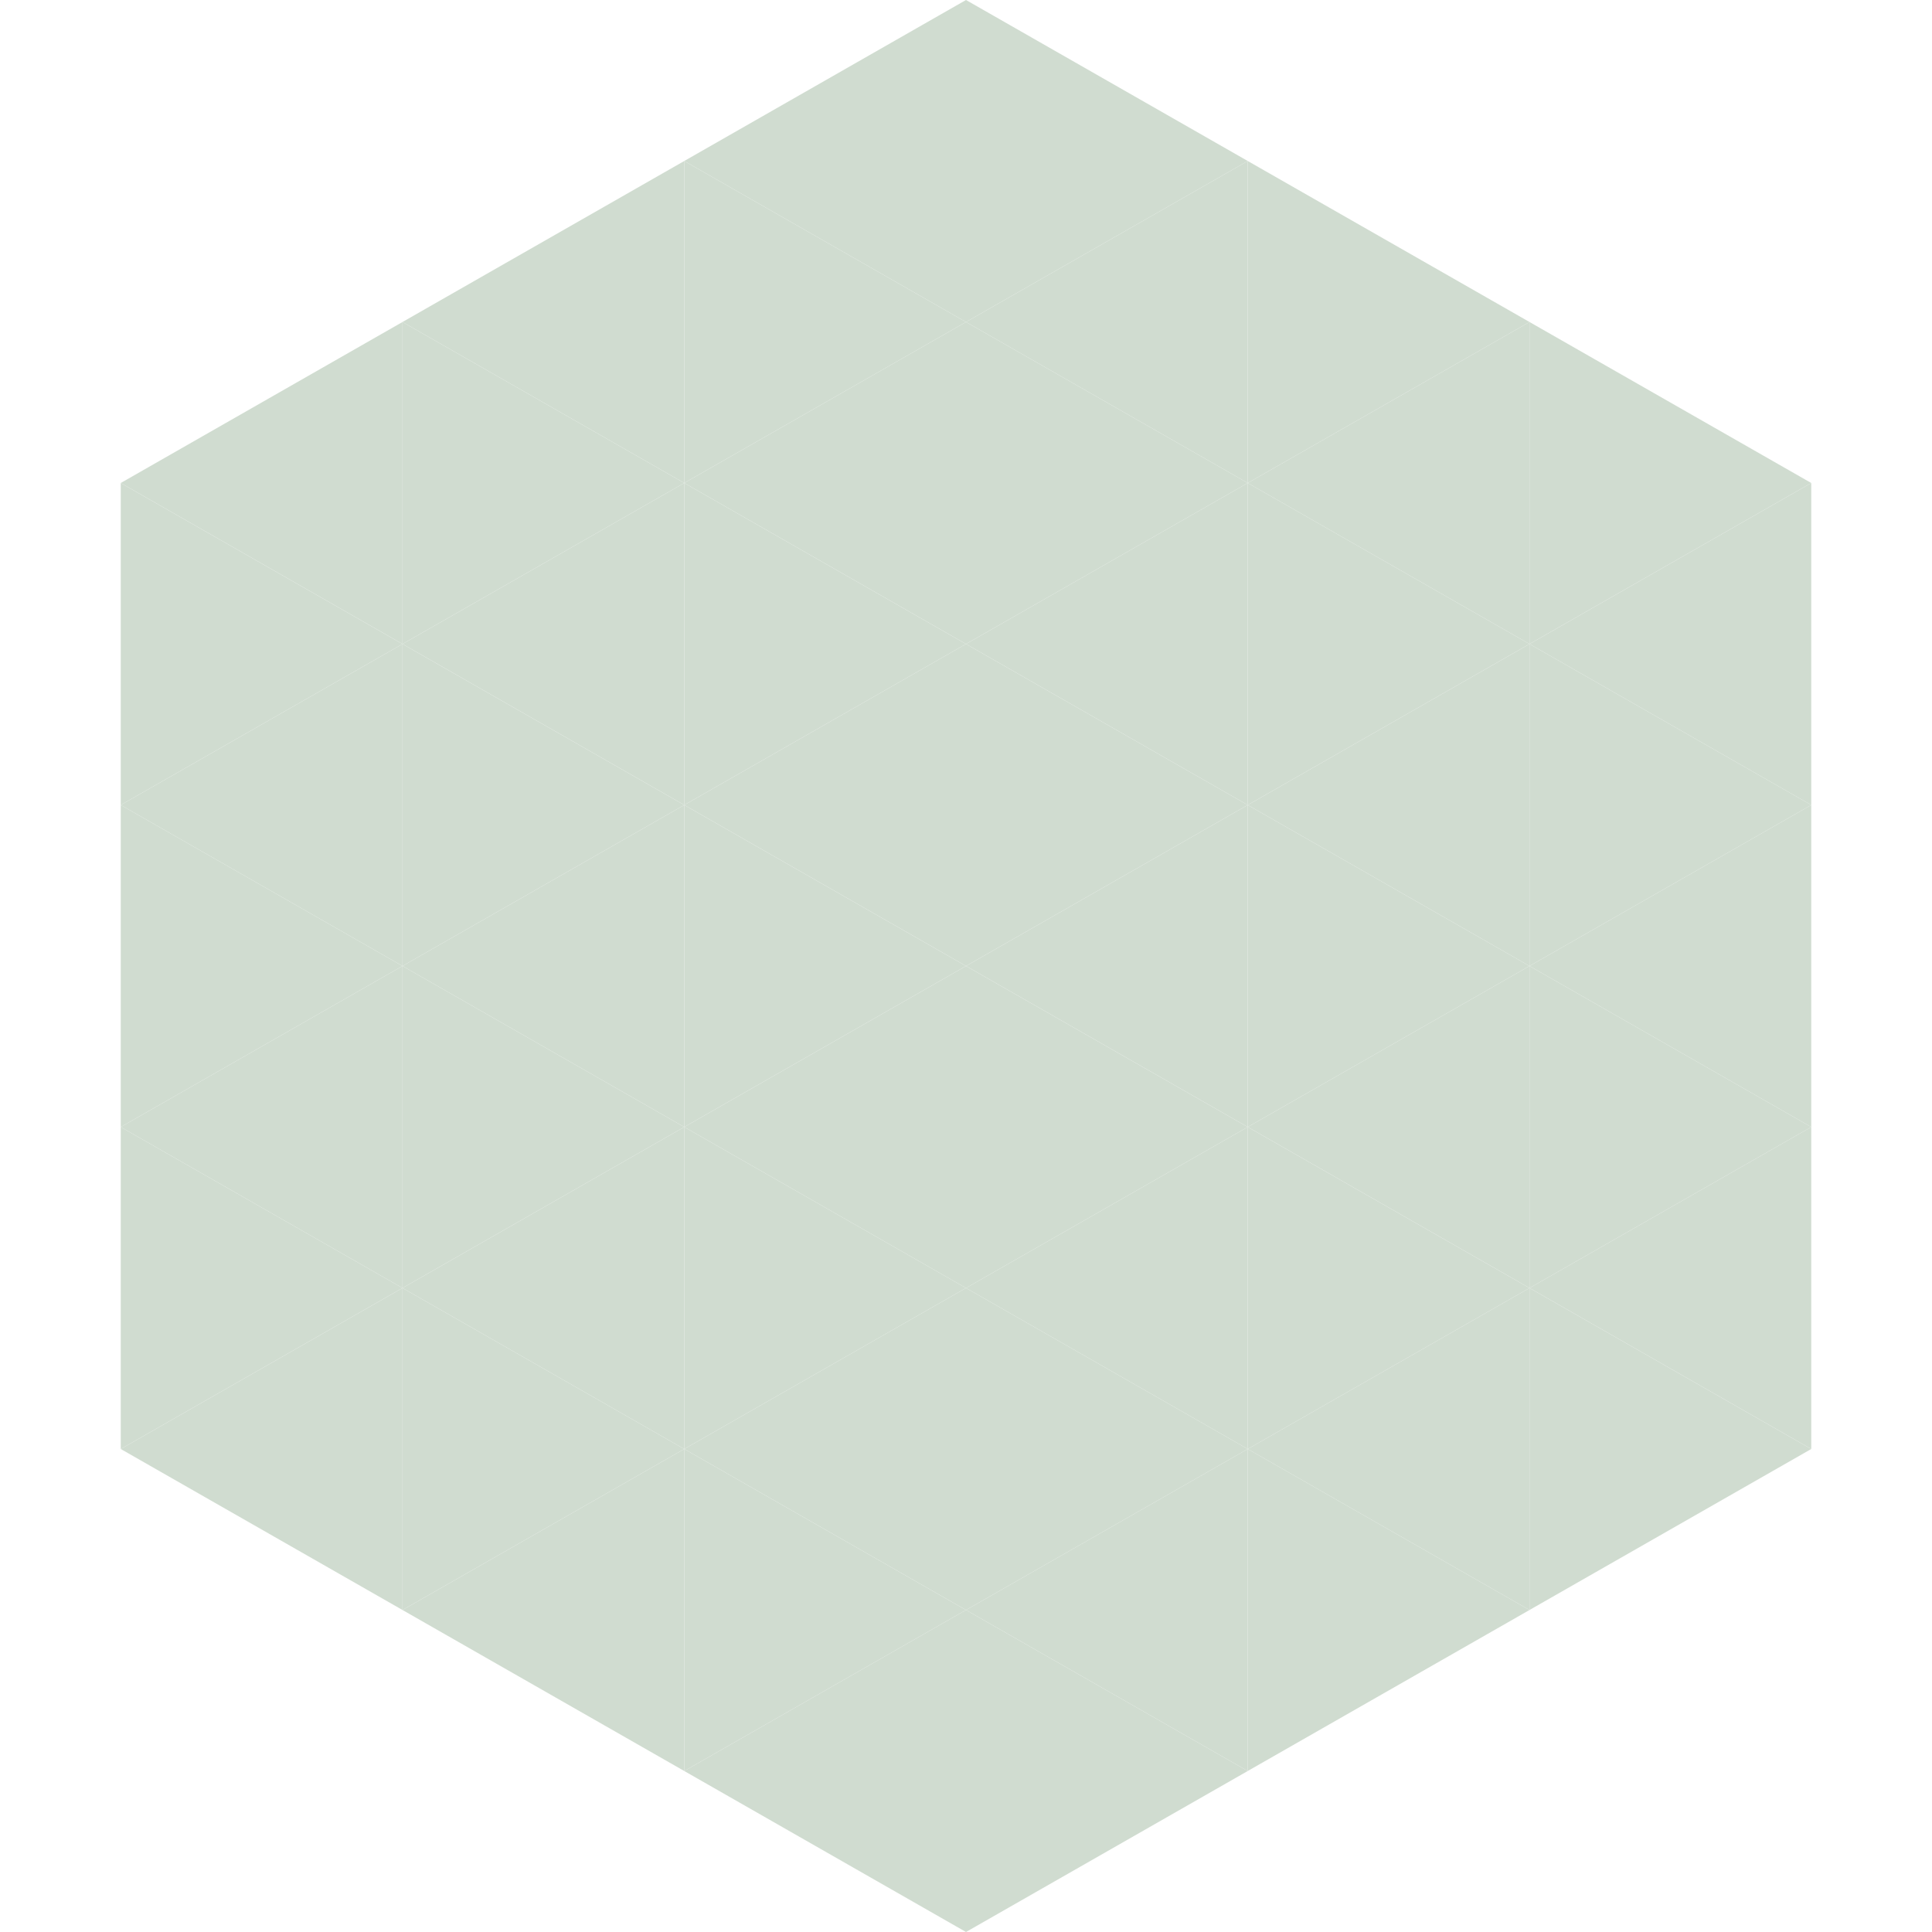 <?xml version="1.0"?>
<!-- Generated by SVGo -->
<svg width="240" height="240"
     xmlns="http://www.w3.org/2000/svg"
     xmlns:xlink="http://www.w3.org/1999/xlink">
<polygon points="50,40 15,60 50,80" style="fill:rgb(208,220,208)" />
<polygon points="190,40 225,60 190,80" style="fill:rgb(208,220,208)" />
<polygon points="15,60 50,80 15,100" style="fill:rgb(208,220,208)" />
<polygon points="225,60 190,80 225,100" style="fill:rgb(208,220,208)" />
<polygon points="50,80 15,100 50,120" style="fill:rgb(208,220,208)" />
<polygon points="190,80 225,100 190,120" style="fill:rgb(208,220,208)" />
<polygon points="15,100 50,120 15,140" style="fill:rgb(208,220,208)" />
<polygon points="225,100 190,120 225,140" style="fill:rgb(208,220,208)" />
<polygon points="50,120 15,140 50,160" style="fill:rgb(208,220,208)" />
<polygon points="190,120 225,140 190,160" style="fill:rgb(208,220,208)" />
<polygon points="15,140 50,160 15,180" style="fill:rgb(208,220,208)" />
<polygon points="225,140 190,160 225,180" style="fill:rgb(208,220,208)" />
<polygon points="50,160 15,180 50,200" style="fill:rgb(208,220,208)" />
<polygon points="190,160 225,180 190,200" style="fill:rgb(208,220,208)" />
<polygon points="15,180 50,200 15,220" style="fill:rgb(255,255,255); fill-opacity:0" />
<polygon points="225,180 190,200 225,220" style="fill:rgb(255,255,255); fill-opacity:0" />
<polygon points="50,0 85,20 50,40" style="fill:rgb(255,255,255); fill-opacity:0" />
<polygon points="190,0 155,20 190,40" style="fill:rgb(255,255,255); fill-opacity:0" />
<polygon points="85,20 50,40 85,60" style="fill:rgb(208,220,208)" />
<polygon points="155,20 190,40 155,60" style="fill:rgb(208,220,208)" />
<polygon points="50,40 85,60 50,80" style="fill:rgb(208,220,208)" />
<polygon points="190,40 155,60 190,80" style="fill:rgb(208,220,208)" />
<polygon points="85,60 50,80 85,100" style="fill:rgb(208,220,208)" />
<polygon points="155,60 190,80 155,100" style="fill:rgb(208,220,208)" />
<polygon points="50,80 85,100 50,120" style="fill:rgb(208,220,208)" />
<polygon points="190,80 155,100 190,120" style="fill:rgb(208,220,208)" />
<polygon points="85,100 50,120 85,140" style="fill:rgb(208,220,208)" />
<polygon points="155,100 190,120 155,140" style="fill:rgb(208,220,208)" />
<polygon points="50,120 85,140 50,160" style="fill:rgb(208,220,208)" />
<polygon points="190,120 155,140 190,160" style="fill:rgb(208,220,208)" />
<polygon points="85,140 50,160 85,180" style="fill:rgb(208,220,208)" />
<polygon points="155,140 190,160 155,180" style="fill:rgb(208,220,208)" />
<polygon points="50,160 85,180 50,200" style="fill:rgb(208,220,208)" />
<polygon points="190,160 155,180 190,200" style="fill:rgb(208,220,208)" />
<polygon points="85,180 50,200 85,220" style="fill:rgb(208,220,208)" />
<polygon points="155,180 190,200 155,220" style="fill:rgb(208,220,208)" />
<polygon points="120,0 85,20 120,40" style="fill:rgb(208,220,208)" />
<polygon points="120,0 155,20 120,40" style="fill:rgb(208,220,208)" />
<polygon points="85,20 120,40 85,60" style="fill:rgb(208,220,208)" />
<polygon points="155,20 120,40 155,60" style="fill:rgb(208,220,208)" />
<polygon points="120,40 85,60 120,80" style="fill:rgb(208,220,208)" />
<polygon points="120,40 155,60 120,80" style="fill:rgb(208,220,208)" />
<polygon points="85,60 120,80 85,100" style="fill:rgb(208,220,208)" />
<polygon points="155,60 120,80 155,100" style="fill:rgb(208,220,208)" />
<polygon points="120,80 85,100 120,120" style="fill:rgb(208,220,208)" />
<polygon points="120,80 155,100 120,120" style="fill:rgb(208,220,208)" />
<polygon points="85,100 120,120 85,140" style="fill:rgb(208,220,208)" />
<polygon points="155,100 120,120 155,140" style="fill:rgb(208,220,208)" />
<polygon points="120,120 85,140 120,160" style="fill:rgb(208,220,208)" />
<polygon points="120,120 155,140 120,160" style="fill:rgb(208,220,208)" />
<polygon points="85,140 120,160 85,180" style="fill:rgb(208,220,208)" />
<polygon points="155,140 120,160 155,180" style="fill:rgb(208,220,208)" />
<polygon points="120,160 85,180 120,200" style="fill:rgb(208,220,208)" />
<polygon points="120,160 155,180 120,200" style="fill:rgb(208,220,208)" />
<polygon points="85,180 120,200 85,220" style="fill:rgb(208,220,208)" />
<polygon points="155,180 120,200 155,220" style="fill:rgb(208,220,208)" />
<polygon points="120,200 85,220 120,240" style="fill:rgb(208,220,208)" />
<polygon points="120,200 155,220 120,240" style="fill:rgb(208,220,208)" />
<polygon points="85,220 120,240 85,260" style="fill:rgb(255,255,255); fill-opacity:0" />
<polygon points="155,220 120,240 155,260" style="fill:rgb(255,255,255); fill-opacity:0" />
</svg>
